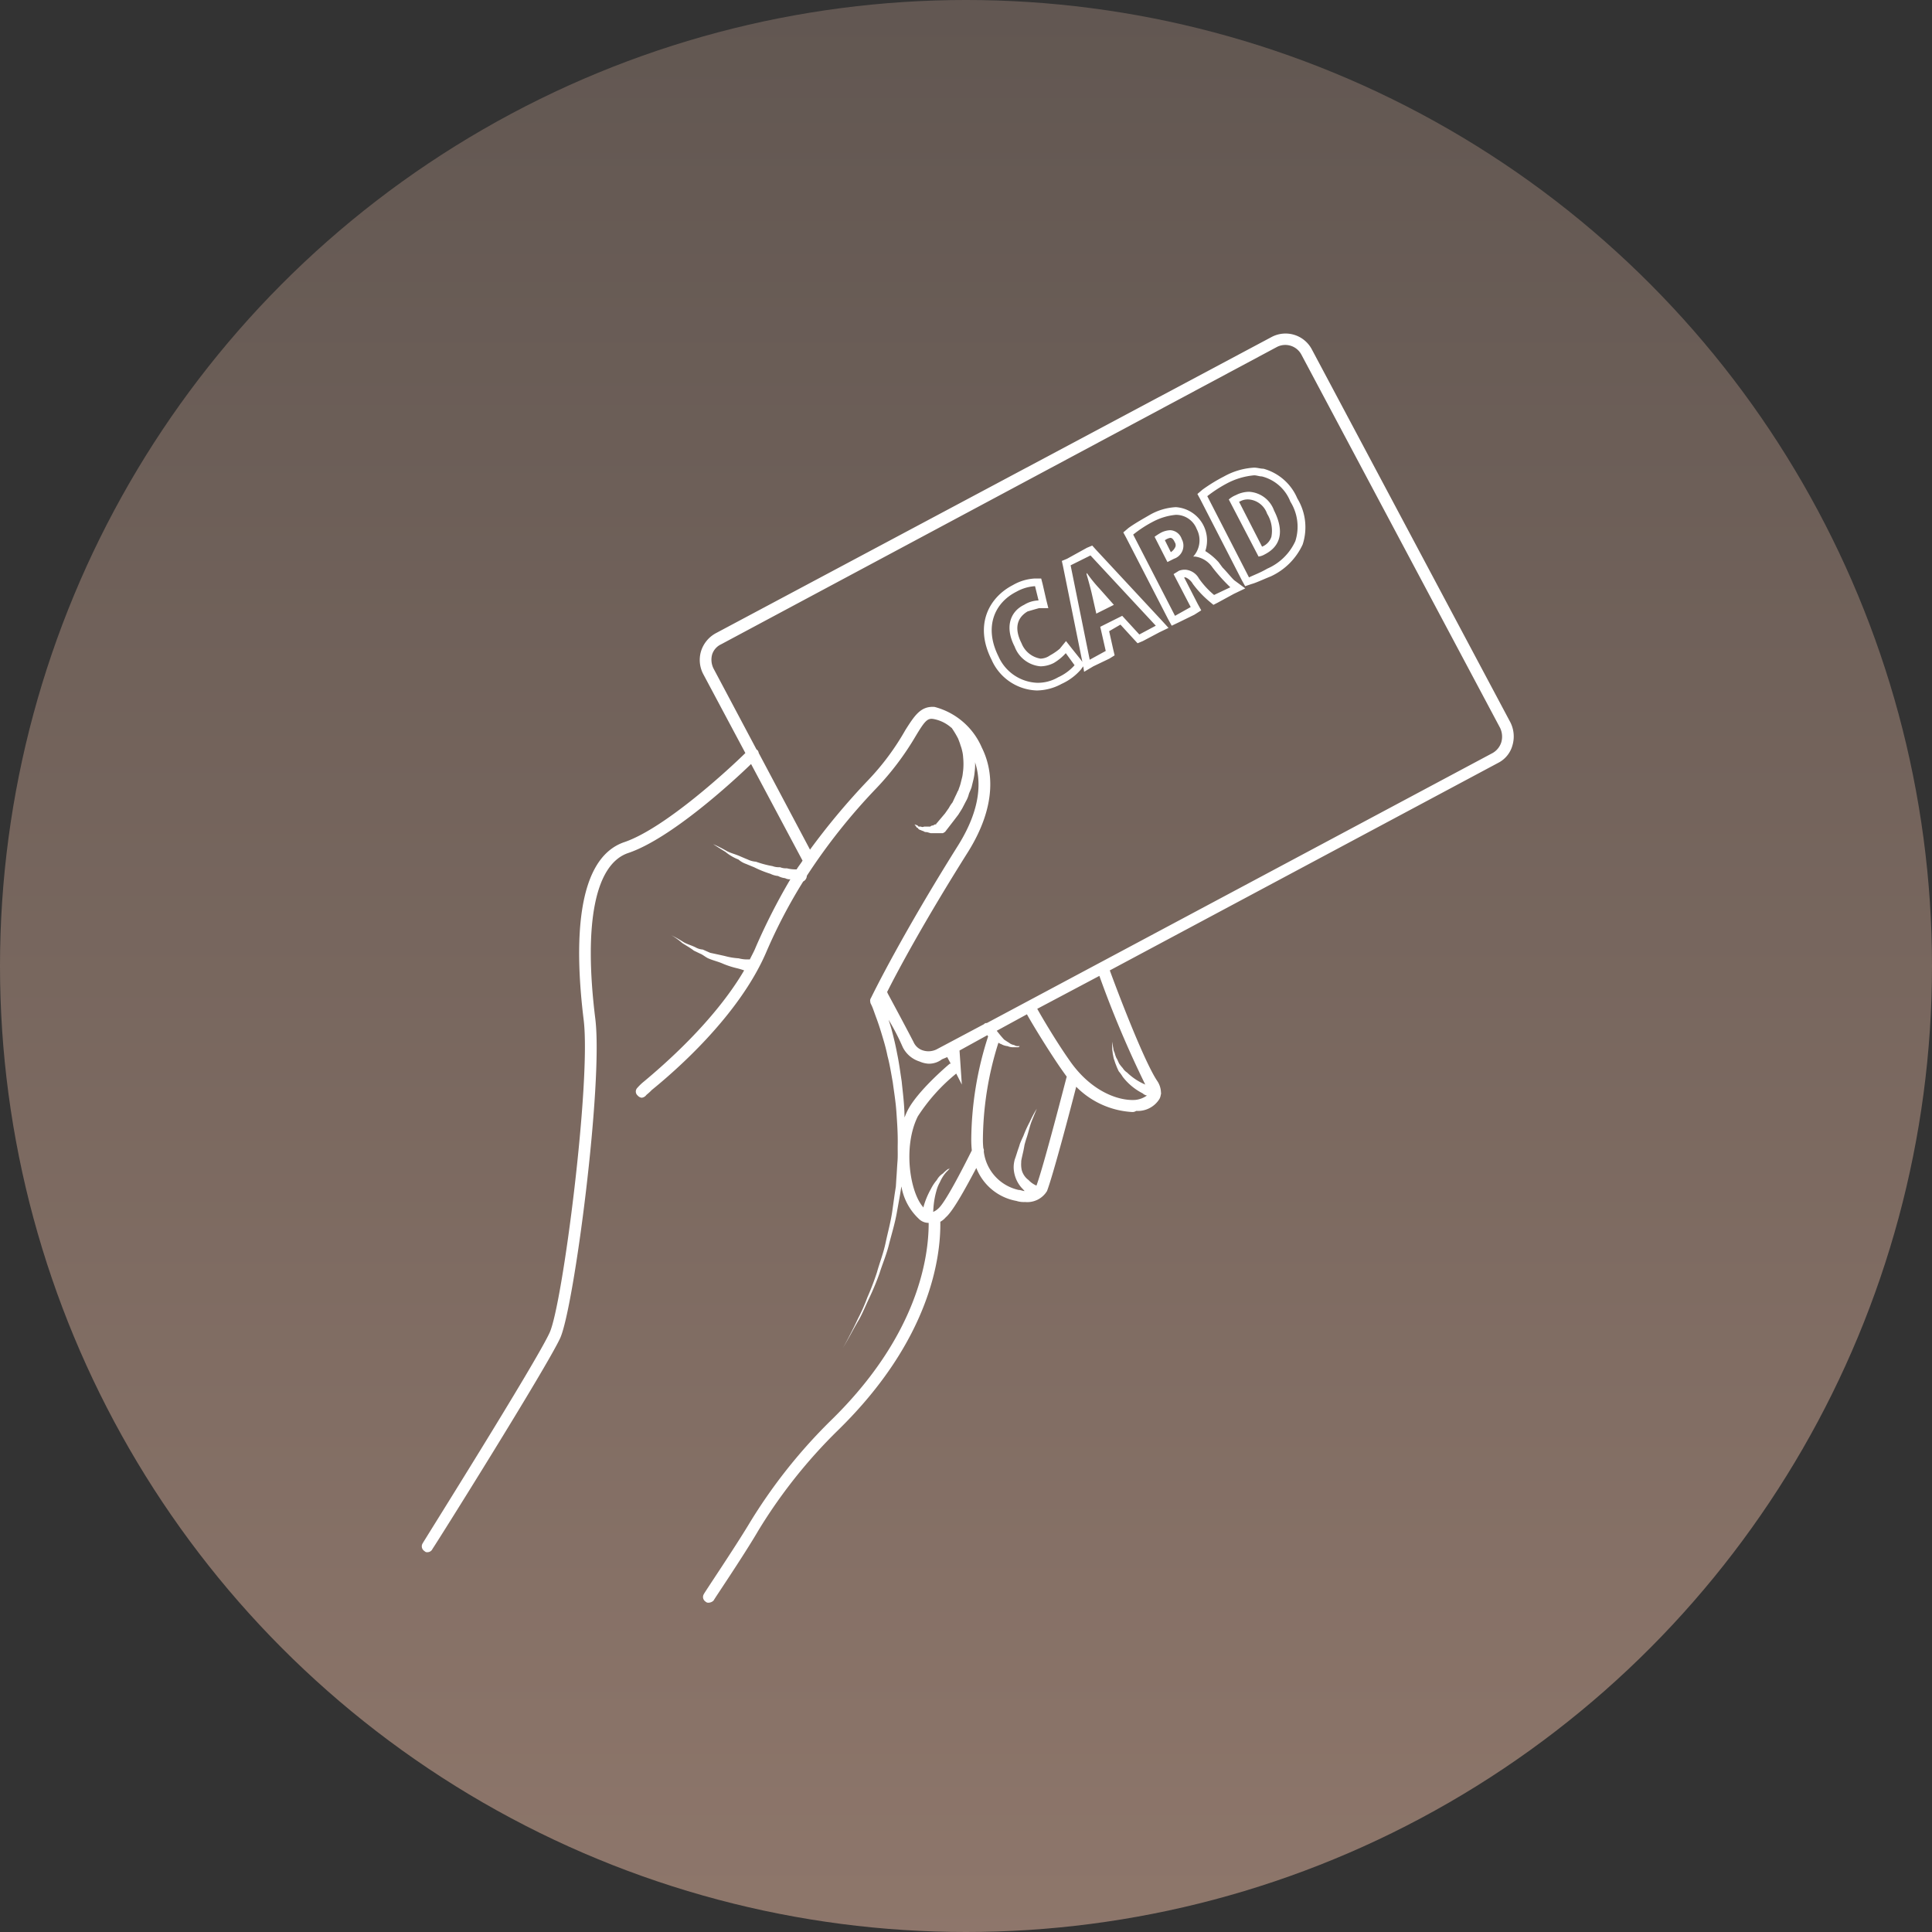 <svg id="icn_pay02.svg" xmlns="http://www.w3.org/2000/svg" xmlns:xlink="http://www.w3.org/1999/xlink" width="176" height="176" viewBox="0 0 176 176">
  <rect x="0" y="0" width="176" height="176" fill="#333333" stroke="none"/>
  <defs>
    <style>
      .cls-1 {
        opacity: 0.9;
        fill: url(#linear-gradient);
      }

      .cls-2 {
        fill: #fff;
        fill-rule: evenodd;
      }
    </style>
    <linearGradient id="linear-gradient" x1="88" y1="176" x2="88" gradientUnits="userSpaceOnUse">
      <stop offset="0" stop-color="#987e71"/>
      <stop offset="1" stop-color="#675b55"/>
    </linearGradient>
  </defs>
  <circle id="bg" class="cls-1" cx="88" cy="88" r="88"/>
  <path id="svg" class="cls-2" d="M1375.59,14408.8l-18.1-34a2.709,2.709,0,0,0-3.65-1.1l-50.66,27a2.824,2.824,0,0,0-1.31,1.6,2.765,2.765,0,0,0,.19,2.1l3.84,7.2c-1.42,1.4-7.25,6.8-10.98,8.1-4.57,1.5-4.56,9.6-3.75,16.2,0.69,5.6-1.91,25.9-3.1,28.5-1.23,2.7-11.47,19-11.57,19.2a0.506,0.506,0,0,0,.17.7,0.311,0.311,0,0,0,.28.1,0.5,0.5,0,0,0,.45-0.3c0.42-.6,10.38-16.5,11.63-19.2,1.27-2.8,3.93-23.2,3.2-29.1-1.08-8.7-.01-14.1,3.02-15.1,3.83-1.3,9.42-6.4,11.17-8.1l4.69,8.8c-0.18.3-.36,0.5-0.54,0.8a3.266,3.266,0,0,1-.89-0.1,1.413,1.413,0,0,1-.62-0.1,1.679,1.679,0,0,1-.69-0.1,8.8,8.8,0,0,1-1.5-.4,2.1,2.1,0,0,1-.75-0.2c-0.25-.1-0.48-0.2-0.71-0.3-0.46-.2-0.91-0.3-1.25-0.5a12.479,12.479,0,0,0-1.19-.6s0.45,0.3,1.11.7a4.345,4.345,0,0,0,1.19.7,2.106,2.106,0,0,0,.69.4c0.24,0.1.48,0.2,0.73,0.3a9.673,9.673,0,0,0,1.49.6,1.961,1.961,0,0,0,.7.2,1.742,1.742,0,0,0,.64.2,0.869,0.869,0,0,0,.48.1,55.936,55.936,0,0,0-3.16,6.2c-0.16.4-.34,0.7-0.53,1.1h-0.14a2.993,2.993,0,0,1-.88-0.1,6.048,6.048,0,0,1-1.22-.2c-0.43-.1-0.91-0.2-1.37-0.3-0.23-.1-0.46-0.2-0.68-0.3a1.538,1.538,0,0,1-.66-0.2c-0.41-.2-0.82-0.3-1.13-0.5a11.025,11.025,0,0,0-1.07-.6,5.839,5.839,0,0,1,.98.7c0.29,0.2.68,0.4,1.07,0.7,0.21,0.1.41,0.2,0.63,0.3s0.45,0.3.67,0.4c0.45,0.2.93,0.3,1.37,0.5a8,8,0,0,0,1.24.4,6.281,6.281,0,0,1,.67.2c-2.76,4.7-7.43,8.7-9.1,10.1a4.786,4.786,0,0,0-.63.6,0.476,0.476,0,0,0,.03.7,0.573,0.573,0,0,0,.36.2,0.594,0.594,0,0,0,.39-0.2c0.07-.1.25-0.2,0.53-0.5,1.97-1.6,7.93-6.7,10.45-12.6a47.682,47.682,0,0,1,3.35-6.4,0.6,0.6,0,0,0,.33-0.5h-0.01a54.383,54.383,0,0,1,6.35-8,25.878,25.878,0,0,0,3.55-4.7c0.84-1.4,1.09-1.7,1.65-1.6a3.353,3.353,0,0,1,1.63.8h0.02a8.817,8.817,0,0,1,.6,1c0.07,0.2.16,0.4,0.21,0.6a3.166,3.166,0,0,1,.15.5,3.109,3.109,0,0,1,.09.6,6.015,6.015,0,0,1,0,1.2c-0.03.2-.04,0.4-0.09,0.6l-0.15.6c-0.05.2-.14,0.4-0.2,0.6-0.08.1-.14,0.3-0.25,0.5l-0.28.6a3.08,3.08,0,0,0-.33.5l-0.35.5-0.76.9c-0.01,0-.03,0-0.05.1a0.3,0.3,0,0,0-.26.1,0.31,0.31,0,0,0-.27.1h-0.57a0.3,0.3,0,0,1-.29,0h-0.15a0.131,0.131,0,0,1-.14-0.1l-0.29-.1,0.22,0.3c0.04,0,.07,0,0.12.1l0.14,0.1c0.1,0,.2.1,0.31,0.1a0.431,0.431,0,0,0,.33.1l0.35,0.1h1.1c0.07,0,.14-0.1.2-0.1l0.85-1.1,0.38-.5c0.12-.2.26-0.4,0.37-0.6l0.31-.6a2.55,2.55,0,0,0,.28-0.7c0.08-.2.18-0.4,0.24-0.6l0.17-.7a4.7,4.7,0,0,0,.11-0.7,4.552,4.552,0,0,0,.04-0.7,0.59,0.59,0,0,0-.02-0.2c0.57,1.7.6,4.2-1.52,7.6-5.02,8-7.6,13.2-7.94,13.9a0.448,0.448,0,0,0-.06.4,0.34,0.34,0,0,0,.01.1h0.01s0.05,0.1.14,0.3,0.22,0.6.37,1,0.32,0.9.5,1.5,0.37,1.2.53,2c0.19,0.7.32,1.5,0.48,2.4,0.12,0.9.27,1.8,0.33,2.7,0.07,1,.14,2,0.12,3-0.01.5,0.02,1-.02,1.5s-0.06,1-.1,1.5l-0.05.8-0.11.7-0.21,1.5c-0.14,1-.42,2-0.61,2.9-0.21,1-.54,1.8-0.79,2.7a24.525,24.525,0,0,1-.88,2.3,15.931,15.931,0,0,1-.84,1.9c-0.28.6-.53,1.1-0.74,1.5-0.41.8-.65,1.2-0.65,1.2s0.25-.4.69-1.2c0.22-.4.49-0.9,0.79-1.4,0.33-.6.57-1.2,0.9-1.9a24.461,24.461,0,0,0,.96-2.3c0.28-.9.64-1.7,0.88-2.7,0.23-.9.54-1.9,0.71-2.9l0.27-1.5,0.13-.8h0.01a5.245,5.245,0,0,0,1.55,2.9,1.252,1.252,0,0,0,.93.4c0.01,3.1-.96,10.3-9.01,18.1a48.248,48.248,0,0,0-7.4,9.4c-1.33,2.2-4.03,6.2-4.06,6.3a0.5,0.5,0,0,0,.14.7,0.358,0.358,0,0,0,.3.1,0.671,0.671,0,0,0,.44-0.2c0.03-.1,2.75-4.1,4.09-6.4a46.919,46.919,0,0,1,7.23-9.1c8.5-8.3,9.38-15.9,9.33-19a1.727,1.727,0,0,0,.49-0.4c0.72-.6,1.99-3,2.79-4.5a4.844,4.844,0,0,0,3.65,3,2.2,2.2,0,0,0,.79.1,2.1,2.1,0,0,0,2-1c0.54-1.4,2.15-7.5,2.66-9.5a7.783,7.783,0,0,0,5.07,2.3,0.575,0.575,0,0,0,.39-0.1,2.32,2.32,0,0,0,2.13-1.1,1.222,1.222,0,0,0,.12-0.4h0.01a0.578,0.578,0,0,0,0-.2,1.961,1.961,0,0,0-.32-1c-1.23-1.8-3.76-8.5-4.34-10.1l35.37-18.9a2.541,2.541,0,0,0,1.31-1.6A2.856,2.856,0,0,0,1375.59,14408.8Zm-55.19,36c0-.2-0.01-0.4-0.01-0.5-0.04-1-.16-1.9-0.25-2.8-0.14-.9-0.24-1.7-0.41-2.5-0.15-.8-0.32-1.5-0.48-2.1-0.1-.4-0.21-0.7-0.3-1a21.182,21.182,0,0,1,1.29,2.5,2.57,2.57,0,0,0,1.53,1.3,2.407,2.407,0,0,0,.81.2,1.946,1.946,0,0,0,1.23-.4l0.48-.2,0.32,0.6h-0.09c-0.12.1-2.97,2.5-3.86,4.3C1320.56,14444.4,1320.48,14444.6,1320.4,14444.8Zm6.13,3c-0.9,1.8-2.45,4.8-3.06,5.3a1.487,1.487,0,0,1-.46.3c0.01-.1.01-0.2,0.02-0.3a7.6,7.6,0,0,1,.27-1.6,3.33,3.33,0,0,1,.32-0.8,3.706,3.706,0,0,1,.4-0.7,3.179,3.179,0,0,1,.36-0.4,0.863,0.863,0,0,0,.15-0.2,0.216,0.216,0,0,1-.17.1,3.375,3.375,0,0,0-.46.4,1.643,1.643,0,0,0-.56.6,3.83,3.83,0,0,0-.53.8,7.329,7.329,0,0,0-.67,1.6l-0.01.1c-1.22-1.3-1.91-5.5-.52-8.3a16.678,16.678,0,0,1,3.5-3.9l0.51,1-0.21-3.1,2.54-1.4c0.03,0.1.06,0.1,0.09,0.1h-0.02a31.131,31.131,0,0,0-1.54,9.4A9.511,9.511,0,0,0,1326.53,14447.8Zm8.64-6.7c-0.03.1-2.11,8.2-2.75,9.9h-0.01a2.111,2.111,0,0,1-.71-0.5,1.666,1.666,0,0,1-.62-0.9,2.364,2.364,0,0,1-.05-0.7,1.34,1.34,0,0,1,.01-0.2l0.04-.2,0.09-.4c0.05-.2.11-0.5,0.16-0.8,0.05-.2.14-0.5,0.21-0.7,0.16-.5.27-1,0.42-1.4,0.28-.7.49-1.2,0.49-1.2a9.442,9.442,0,0,0-.64,1.2,10.449,10.449,0,0,0-.59,1.3c-0.1.2-.23,0.5-0.31,0.7-0.08.3-.17,0.5-0.26,0.8l-0.13.4-0.07.2a1.462,1.462,0,0,0-.05.2,2.479,2.479,0,0,0-.03.9,2.9,2.9,0,0,0,.69,1.5c0.1,0.1.19,0.2,0.28,0.3-0.17,0-.35-0.1-0.55-0.1a4.08,4.08,0,0,1-3.17-3.5,0.453,0.453,0,0,0-.04-0.3,7.143,7.143,0,0,1-.04-0.8,29.751,29.751,0,0,1,1.41-8.8c0.07,0,.15.1,0.23,0.1a1.462,1.462,0,0,0,.61.2,1.25,1.25,0,0,0,.57.1h0.39a0.181,0.181,0,0,0,.14-0.1h-0.14a0.564,0.564,0,0,1-.36-0.1,0.929,0.929,0,0,1-.46-0.2c-0.16-.1-0.32-0.2-0.46-0.3-0.28-.3-0.51-0.6-0.67-0.8l2.75-1.5c0.5,0.9,1.84,3.1,3,4.8,0.21,0.3.42,0.6,0.64,0.9h-0.02Zm7.16,0.7a5.428,5.428,0,0,1-1.66-1.1,1.245,1.245,0,0,1-.39-0.4,3.735,3.735,0,0,1-.32-0.4c-0.11-.2-0.17-0.4-0.25-0.5a2.461,2.461,0,0,1-.17-0.5,1,1,0,0,1-.12-0.4l-0.06-.3c-0.03-.2-0.05-0.3-0.05-0.3v0.3c0.01,0.1.01,0.2,0.01,0.3,0,0.2.04,0.3,0.05,0.5,0.03,0.1.05,0.3,0.11,0.5,0.05,0.1.09,0.3,0.18,0.5a5.182,5.182,0,0,0,.26.6,3.665,3.665,0,0,1,.36.5,5.361,5.361,0,0,0,1.81,1.5,0.808,0.808,0,0,0,.39.2,2.171,2.171,0,0,1-1.07.4c-1.55.1-4.05-.8-5.98-3.6-1.13-1.6-2.44-3.8-2.94-4.7l5.66-3A95.452,95.452,0,0,0,1342.33,14441.8Zm32.44-31.2a1.728,1.728,0,0,1-.8,1l-46.08,24.6a0.259,0.259,0,0,0-.25.1l-4.33,2.3a1.668,1.668,0,0,1-1.2.1,1.374,1.374,0,0,1-.9-0.8c-0.01,0-.24-0.5-2.34-4.4-0.02-.1-0.05-0.1-0.07-0.1,1-2,3.42-6.5,7.39-12.8,2.74-4.4,2.2-7.6,1.25-9.5a6.456,6.456,0,0,0-4.3-3.7c-1.27-.1-1.83.8-2.66,2.1a23.041,23.041,0,0,1-3.42,4.6,63.285,63.285,0,0,0-5.27,6.3l-4.67-8.8a0.534,0.534,0,0,0-.15-0.3h-0.04l-3.93-7.4a1.792,1.792,0,0,1-.12-1.3,1.538,1.538,0,0,1,.8-0.9l50.66-27.1a1.662,1.662,0,0,1,2.21.7l18.1,34A1.842,1.842,0,0,1,1374.77,14410.6Zm-36.91-17.5-0.36-.4-0.48.2-1.81,1-0.48.2,0.11,0.5,1.74,8.6,0.02,0.1-0.14-.2-0.8-1-0.55-.7-0.57.7a5.246,5.246,0,0,1-.88.6,1.574,1.574,0,0,1-.87.3,2.245,2.245,0,0,1-1.73-1.4c-0.66-1.3-.46-2.3.55-2.9,0.34-.1.68-0.2,1.05-0.3h0.84l-0.2-.8-0.32-1.4-0.13-.5h-0.58a4.436,4.436,0,0,0-2,.6c-2.14,1.1-3.56,3.6-1.94,6.8a4.664,4.664,0,0,0,4.12,2.8,4.842,4.842,0,0,0,2.26-.6,5.113,5.113,0,0,0,1.75-1.3l0.22-.3,0.08,0.5,0.84-.5,1.46-.7,0.48-.3-0.12-.5-0.38-1.7,1.03-.6,1.19,1.3,0.37,0.4,0.48-.2,1.51-.8,0.83-.4-0.64-.7Zm-3.47,11.6a3.651,3.651,0,0,1-1.94.5,4.03,4.03,0,0,1-3.49-2.4c-1.35-2.7-.35-4.9,1.64-5.9a3.962,3.962,0,0,1,1.67-.5h0.02l0.32,1.3a2.609,2.609,0,0,0-1.32.4c-1.24.6-1.79,2-.86,3.8a2.764,2.764,0,0,0,2.36,1.8,2.727,2.727,0,0,0,1.2-.3,4.61,4.61,0,0,0,1.1-.9l0.8,1.1A4.46,4.46,0,0,1,1334.39,14404.7Zm7.4-3.9-1.56-1.7-2,1,0.5,2.2-1.46.8-1.74-8.6,1.81-.9,5.95,6.4Zm-4.81-5.5c0.15,0.5.34,1.2,0.46,1.7l0.43,1.9,1.6-.8-1.33-1.5a12.533,12.533,0,0,1-1.13-1.4Zm7.62-4a2.046,2.046,0,0,0-.79.2,5.228,5.228,0,0,0-.63.4l1.17,2.3,0.6-.3a1.26,1.26,0,0,0,.7-1.8A1.158,1.158,0,0,0,1344.6,14391.3Zm0.48,1.5a1.1,1.1,0,0,1-.42.5l-0.55-1.1h0.03a1.163,1.163,0,0,1,.46-0.2c0.08,0,.24,0,0.42.4A0.481,0.481,0,0,1,1345.08,14392.8Zm4.29,1.9-0.37-.5a5.764,5.764,0,0,0-1.2-1,3.039,3.039,0,0,0-2.69-4,5.341,5.341,0,0,0-2.36.7c-0.69.4-1.4,0.8-1.95,1.2l-0.47.4,0.27,0.5,3.81,7.4,0.33,0.6,0.63-.3,1.43-.7,0.63-.4-0.33-.6-1.23-2.4h0.14a1.41,1.41,0,0,1,.66.6,9.328,9.328,0,0,0,1.51,1.6l0.36,0.3,0.39-.2,1.47-.8,1.04-.5-0.95-.7C1350.32,14395.8,1349.77,14395.1,1349.37,14394.7Zm-0.77,2.5a7.71,7.71,0,0,1-1.38-1.5,1.55,1.55,0,0,0-1.21-.8,1.435,1.435,0,0,0-.62.1l-0.48.3,1.56,3-1.43.8-3.81-7.4a10.994,10.994,0,0,1,1.85-1.2,5.529,5.529,0,0,1,2.03-.6,2.027,2.027,0,0,1,1.91,1.3,2.193,2.193,0,0,1-.32,2.5h0.16a2.293,2.293,0,0,1,1.6,1,15.689,15.689,0,0,0,1.62,1.8Zm4.5-11.5c-0.27,0-.56-0.1-0.85-0.1h0a6.362,6.362,0,0,0-2.74.8,15.29,15.29,0,0,0-1.96,1.2l-0.47.4,0.27,0.5,3.8,7.4,0.28,0.5,0.59-.2c0.39-.1,1.01-0.4,1.76-0.7a5.932,5.932,0,0,0,2.89-2.9,5.061,5.061,0,0,0-.49-4.2A4.7,4.7,0,0,0,1353.1,14385.7Zm2.9,6.6a4.994,4.994,0,0,1-2.55,2.5c-0.69.4-1.27,0.6-1.67,0.8l-3.8-7.4a12.015,12.015,0,0,1,1.86-1.2,6.506,6.506,0,0,1,2.41-.7c0.24,0,.47.1,0.7,0.1a3.778,3.778,0,0,1,2.6,2.3A4.3,4.3,0,0,1,1356,14392.3Zm-4.21-4.5a2.727,2.727,0,0,0-1.2.3,2.29,2.29,0,0,0-.65.4l2.71,5.2a1.5,1.5,0,0,0,.57-0.2c1.37-.7,1.85-2,0.84-4A2.574,2.574,0,0,0,1351.79,14387.8Zm2.03,4.1a1.448,1.448,0,0,1-.85.9l-2.1-4.1h0.05a1.457,1.457,0,0,1,.87-0.2,1.928,1.928,0,0,1,1.64,1.3A2.939,2.939,0,0,1,1353.82,14391.9Z" transform="translate(-1238 -14343)"/>
</svg>

